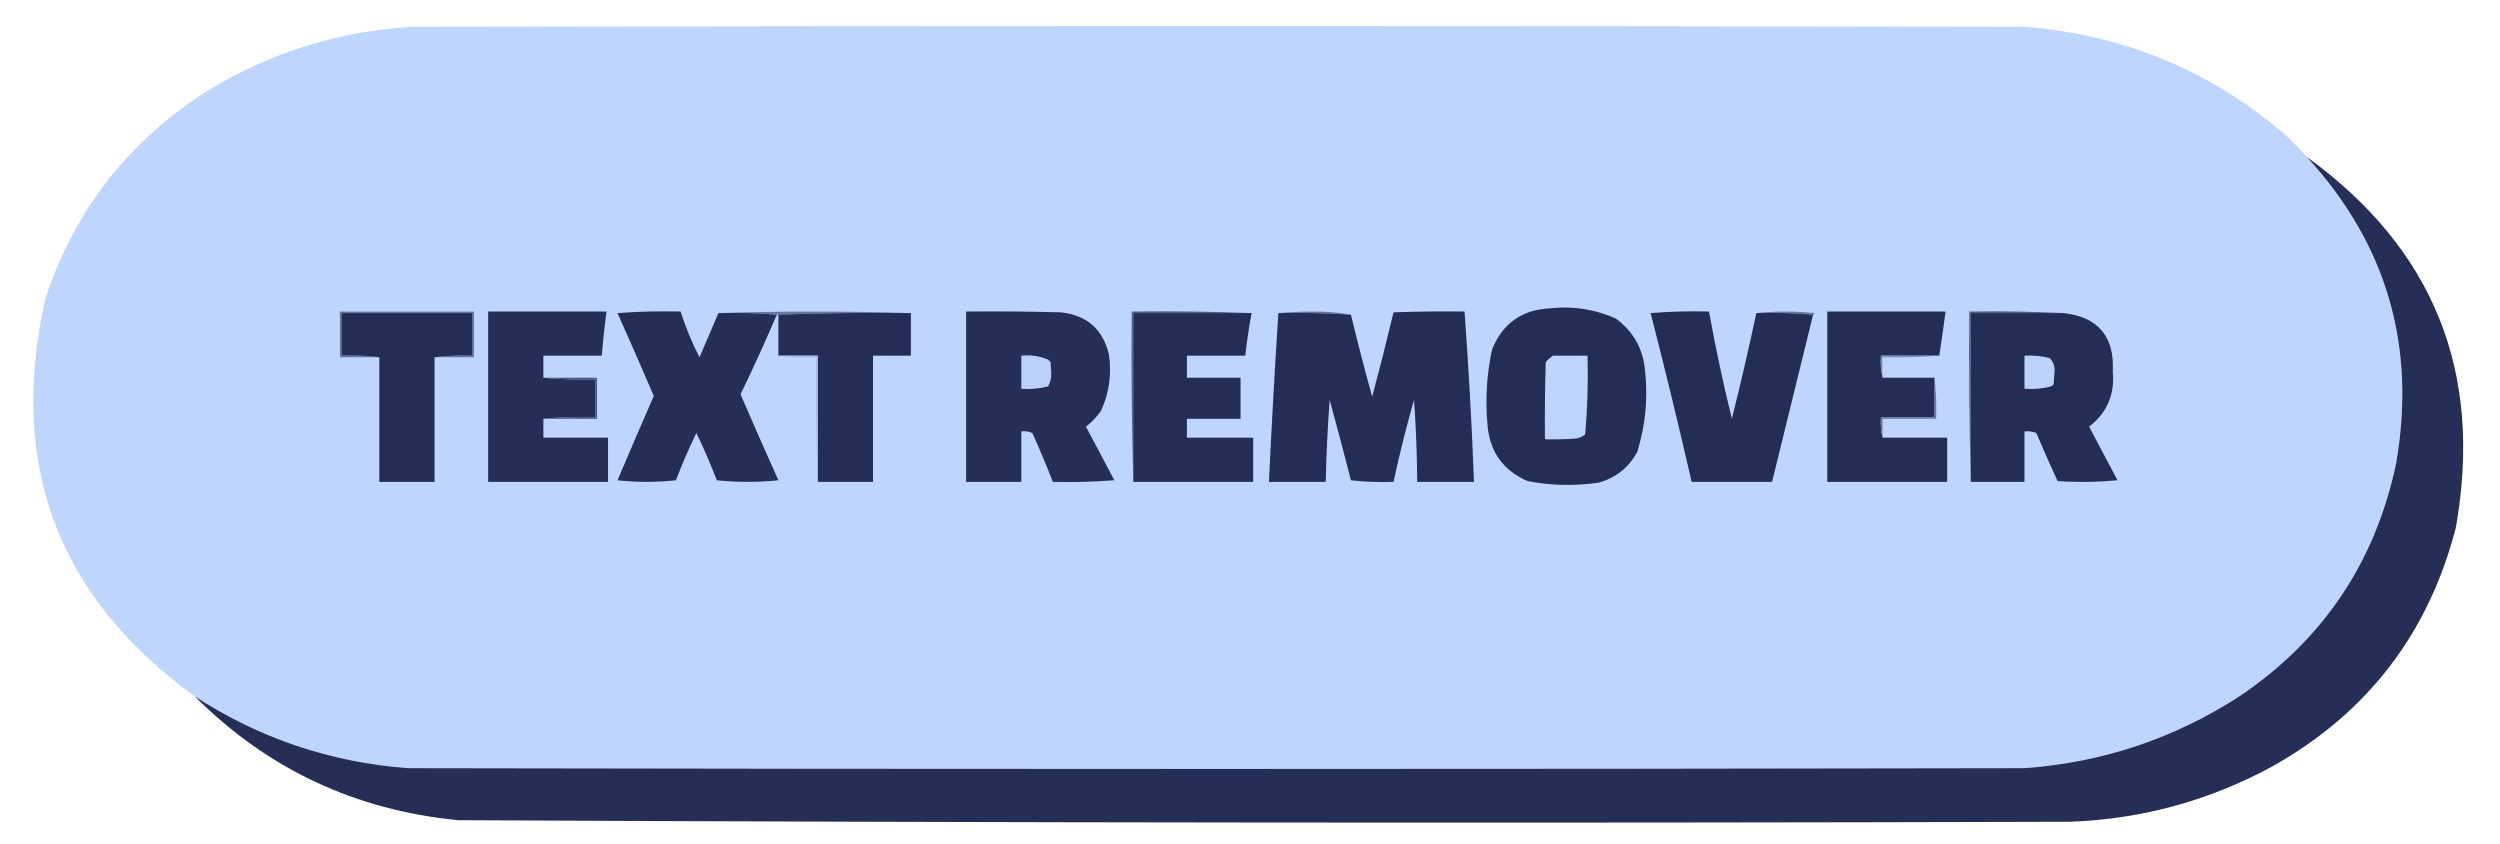 <?xml version="1.0" encoding="UTF-8"?>
<!DOCTYPE svg PUBLIC "-//W3C//DTD SVG 1.1//EN" "http://www.w3.org/Graphics/SVG/1.1/DTD/svg11.dtd">
<svg xmlns="http://www.w3.org/2000/svg" version="1.1" width="1585px" height="535px" style="shape-rendering:geometricPrecision; text-rendering:geometricPrecision; image-rendering:optimizeQuality; fill-rule:evenodd; clip-rule:evenodd" xmlns:xlink="http://www.w3.org/1999/xlink">
<g><path style="opacity:1" fill="#bed5fe" d="M 1462.5,99.5 C 1513.34,154.88 1532.17,219.88 1519,294.5C 1505.71,356.597 1472.88,405.43 1420.5,441C 1378.89,468.091 1333.23,483.424 1283.5,487C 941.833,487.667 600.167,487.667 258.5,487C 209.526,483.287 164.526,468.12 123.5,441.5C 36.287,378.4 4.787,294.066 29,188.5C 47.838,132.316 82.338,88.483 132.5,57C 172.145,33.008 215.145,19.675 261.5,17C 602.167,16.333 942.833,16.333 1283.5,17C 1346.6,21.899 1401.93,44.899 1449.5,86C 1454.04,90.369 1458.37,94.869 1462.5,99.5 Z"/></g>
<g><path style="opacity:1" fill="#252e56" d="M 1462.5,99.5 C 1542.97,157.663 1574.47,235.996 1557,334.5C 1539.7,401.632 1500.86,452.132 1440.5,486C 1400.62,507.623 1357.95,519.29 1312.5,521C 971.824,521.987 631.157,521.654 290.5,520C 225.174,513.663 169.508,487.496 123.5,441.5C 164.526,468.12 209.526,483.287 258.5,487C 600.167,487.667 941.833,487.667 1283.5,487C 1333.23,483.424 1378.89,468.091 1420.5,441C 1472.88,405.43 1505.71,356.597 1519,294.5C 1532.17,219.88 1513.34,154.88 1462.5,99.5 Z"/></g>
<g><path style="opacity:1" fill="#242d55" d="M 982.5,195.5 C 997.167,193.853 1011.17,196.02 1024.5,202C 1035.72,210.266 1041.89,221.432 1043,235.5C 1044.86,252.887 1043.19,269.887 1038,286.5C 1032.63,296.444 1024.46,302.944 1013.5,306C 998.436,308.212 983.436,307.879 968.5,305C 952.683,298.148 944.183,285.982 943,268.5C 941.621,252.652 942.621,236.986 946,221.5C 952.659,205.088 964.826,196.422 982.5,195.5 Z"/></g>
<g><path style="opacity:1" fill="#6675a0" d="M 275.5,226.5 C 283.316,225.508 291.316,225.174 299.5,225.5C 299.5,216.5 299.5,207.5 299.5,198.5C 271.833,198.5 244.167,198.5 216.5,198.5C 216.5,207.5 216.5,216.5 216.5,225.5C 224.684,225.174 232.684,225.508 240.5,226.5C 232.167,226.5 223.833,226.5 215.5,226.5C 215.5,216.833 215.5,207.167 215.5,197.5C 243.833,197.5 272.167,197.5 300.5,197.5C 300.5,207.167 300.5,216.833 300.5,226.5C 292.167,226.5 283.833,226.5 275.5,226.5 Z"/></g>
<g><path style="opacity:1" fill="#6777a1" d="M 455.5,198.5 C 496.167,197.167 536.833,197.167 577.5,198.5C 549.328,198.169 521.328,198.502 493.5,199.5C 493.167,199.5 492.833,199.5 492.5,199.5C 480.345,198.505 468.011,198.171 455.5,198.5 Z"/></g>
<g><path style="opacity:1" fill="#6777a1" d="M 810.5,198.5 C 817.993,197.834 825.659,197.5 833.5,197.5C 841.53,197.502 849.197,198.169 856.5,199.5C 841.245,198.517 825.911,198.183 810.5,198.5 Z"/></g>
<g><path style="opacity:1" fill="#6878a2" d="M 1113.5,198.5 C 1125.67,197.175 1138.01,197.175 1150.5,198.5C 1150.38,199.107 1150.04,199.44 1149.5,199.5C 1137.68,198.505 1125.68,198.172 1113.5,198.5 Z"/></g>
<g><path style="opacity:1" fill="#242d55" d="M 275.5,226.5 C 275.5,252.833 275.5,279.167 275.5,305.5C 263.833,305.5 252.167,305.5 240.5,305.5C 240.5,279.167 240.5,252.833 240.5,226.5C 232.684,225.508 224.684,225.174 216.5,225.5C 216.5,216.5 216.5,207.5 216.5,198.5C 244.167,198.5 271.833,198.5 299.5,198.5C 299.5,207.5 299.5,216.5 299.5,225.5C 291.316,225.174 283.316,225.508 275.5,226.5 Z"/></g>
<g><path style="opacity:1" fill="#242e56" d="M 344.5,239.5 C 355.321,240.495 366.321,240.828 377.5,240.5C 377.5,248.5 377.5,256.5 377.5,264.5C 366.321,264.172 355.321,264.505 344.5,265.5C 344.5,269.5 344.5,273.5 344.5,277.5C 358.167,277.5 371.833,277.5 385.5,277.5C 385.5,286.833 385.5,296.167 385.5,305.5C 360.167,305.5 334.833,305.5 309.5,305.5C 309.5,269.5 309.5,233.5 309.5,197.5C 334.5,197.5 359.5,197.5 384.5,197.5C 383.281,206.812 382.281,216.145 381.5,225.5C 369.167,225.5 356.833,225.5 344.5,225.5C 344.5,230.167 344.5,234.833 344.5,239.5 Z"/></g>
<g><path style="opacity:1" fill="#242e56" d="M 455.5,198.5 C 468.011,198.171 480.345,198.505 492.5,199.5C 485.256,216.49 477.589,233.324 469.5,250C 477.345,268.195 485.345,286.362 493.5,304.5C 480.5,305.833 467.5,305.833 454.5,304.5C 450.548,294.301 446.214,284.301 441.5,274.5C 436.786,284.301 432.452,294.301 428.5,304.5C 416.167,305.833 403.833,305.833 391.5,304.5C 399.069,286.626 406.736,268.792 414.5,251C 406.971,233.441 399.304,215.941 391.5,198.5C 404.817,197.501 418.15,197.167 431.5,197.5C 434.67,207.508 438.67,217.174 443.5,226.5C 447.51,217.149 451.51,207.816 455.5,198.5 Z"/></g>
<g><path style="opacity:1" fill="#242d55" d="M 577.5,198.5 C 577.5,207.5 577.5,216.5 577.5,225.5C 569.5,225.5 561.5,225.5 553.5,225.5C 553.5,252.167 553.5,278.833 553.5,305.5C 541.833,305.5 530.167,305.5 518.5,305.5C 518.5,278.833 518.5,252.167 518.5,225.5C 510.167,225.5 501.833,225.5 493.5,225.5C 493.5,216.833 493.5,208.167 493.5,199.5C 521.328,198.502 549.328,198.169 577.5,198.5 Z"/></g>
<g><path style="opacity:1" fill="#242e56" d="M 612.5,197.5 C 632.503,197.333 652.503,197.5 672.5,198C 688.945,199.78 699.112,208.614 703,224.5C 704.938,237.068 703.271,249.068 698,260.5C 695.326,264.34 692.159,267.673 688.5,270.5C 694.5,281.833 700.5,293.167 706.5,304.5C 693.517,305.499 680.517,305.832 667.5,305.5C 663.461,295.084 659.128,284.75 654.5,274.5C 652.257,273.526 649.924,273.192 647.5,273.5C 647.5,284.167 647.5,294.833 647.5,305.5C 635.833,305.5 624.167,305.5 612.5,305.5C 612.5,269.5 612.5,233.5 612.5,197.5 Z"/></g>
<g><path style="opacity:1" fill="#53618b" d="M 793.5,198.5 C 768.5,198.5 743.5,198.5 718.5,198.5C 718.5,234.167 718.5,269.833 718.5,305.5C 717.502,269.671 717.168,233.671 717.5,197.5C 743.005,197.169 768.339,197.502 793.5,198.5 Z"/></g>
<g><path style="opacity:1" fill="#242d55" d="M 793.5,198.5 C 791.843,207.441 790.51,216.441 789.5,225.5C 777.167,225.5 764.833,225.5 752.5,225.5C 752.5,230.167 752.5,234.833 752.5,239.5C 763.833,239.5 775.167,239.5 786.5,239.5C 786.5,248.167 786.5,256.833 786.5,265.5C 775.167,265.5 763.833,265.5 752.5,265.5C 752.5,269.5 752.5,273.5 752.5,277.5C 766.5,277.5 780.5,277.5 794.5,277.5C 794.5,286.833 794.5,296.167 794.5,305.5C 769.167,305.5 743.833,305.5 718.5,305.5C 718.5,269.833 718.5,234.167 718.5,198.5C 743.5,198.5 768.5,198.5 793.5,198.5 Z"/></g>
<g><path style="opacity:1" fill="#242d56" d="M 810.5,198.5 C 825.911,198.183 841.245,198.517 856.5,199.5C 860.685,216.973 865.185,234.306 870,251.5C 874.744,233.69 879.244,215.857 883.5,198C 898.496,197.5 913.496,197.333 928.5,197.5C 931.162,233.456 933.162,269.456 934.5,305.5C 922.5,305.5 910.5,305.5 898.5,305.5C 898.404,288.145 897.737,270.812 896.5,253.5C 891.584,270.672 887.251,288.006 883.5,305.5C 874.475,305.832 865.475,305.498 856.5,304.5C 852.157,287.462 847.657,270.462 843,253.5C 841.733,270.805 840.9,288.139 840.5,305.5C 828.5,305.5 816.5,305.5 804.5,305.5C 806.187,269.814 808.187,234.147 810.5,198.5 Z"/></g>
<g><path style="opacity:1" fill="#242d55" d="M 1113.5,198.5 C 1125.68,198.172 1137.68,198.505 1149.5,199.5C 1140.84,234.822 1132.17,270.155 1123.5,305.5C 1106.5,305.5 1089.5,305.5 1072.5,305.5C 1064.31,269.724 1055.64,234.058 1046.5,198.5C 1058.82,197.501 1071.15,197.168 1083.5,197.5C 1087.63,220.307 1092.46,242.974 1098,265.5C 1103.59,243.265 1108.76,220.932 1113.5,198.5 Z"/></g>
<g><path style="opacity:1" fill="#242d55" d="M 1229.5,225.5 C 1217.17,225.5 1204.83,225.5 1192.5,225.5C 1192.18,230.363 1192.51,235.03 1193.5,239.5C 1204.5,239.5 1215.5,239.5 1226.5,239.5C 1226.5,247.833 1226.5,256.167 1226.5,264.5C 1215.17,264.5 1203.83,264.5 1192.5,264.5C 1192.18,269.032 1192.52,273.366 1193.5,277.5C 1207.17,277.5 1220.83,277.5 1234.5,277.5C 1234.5,286.833 1234.5,296.167 1234.5,305.5C 1209.17,305.5 1183.83,305.5 1158.5,305.5C 1158.5,269.5 1158.5,233.5 1158.5,197.5C 1183.5,197.5 1208.5,197.5 1233.5,197.5C 1232.26,206.847 1230.93,216.181 1229.5,225.5 Z"/></g>
<g><path style="opacity:1" fill="#53608a" d="M 1308.5,198.5 C 1288.83,198.5 1269.17,198.5 1249.5,198.5C 1249.5,234.167 1249.5,269.833 1249.5,305.5C 1248.5,269.671 1248.17,233.671 1248.5,197.5C 1268.67,197.17 1288.67,197.503 1308.5,198.5 Z"/></g>
<g><path style="opacity:1" fill="#242d55" d="M 1308.5,198.5 C 1330.3,201.063 1340.64,213.396 1339.5,235.5C 1340.88,250.058 1335.88,261.725 1324.5,270.5C 1330.5,281.833 1336.5,293.167 1342.5,304.5C 1329.85,305.666 1317.18,305.833 1304.5,305C 1299.87,294.907 1295.37,284.741 1291,274.5C 1288.62,273.565 1286.12,273.232 1283.5,273.5C 1283.5,284.167 1283.5,294.833 1283.5,305.5C 1272.17,305.5 1260.83,305.5 1249.5,305.5C 1249.5,269.833 1249.5,234.167 1249.5,198.5C 1269.17,198.5 1288.83,198.5 1308.5,198.5 Z"/></g>
<g><path style="opacity:1" fill="#bdd4fd" d="M 984.5,225.5 C 991.833,225.5 999.167,225.5 1006.5,225.5C 1006.96,242.237 1006.46,258.903 1005,275.5C 1003.35,276.717 1001.52,277.55 999.5,278C 992.842,278.5 986.175,278.666 979.5,278.5C 979.333,262.163 979.5,245.83 980,229.5C 981.397,227.93 982.897,226.596 984.5,225.5 Z"/></g>
<g><path style="opacity:1" fill="#7f91bb" d="M 1229.5,225.5 C 1217.68,226.495 1205.68,226.828 1193.5,226.5C 1193.5,230.833 1193.5,235.167 1193.5,239.5C 1192.51,235.03 1192.18,230.363 1192.5,225.5C 1204.83,225.5 1217.17,225.5 1229.5,225.5 Z"/></g>
<g><path style="opacity:1" fill="#a2b7e0" d="M 493.5,225.5 C 501.833,225.5 510.167,225.5 518.5,225.5C 518.5,252.167 518.5,278.833 518.5,305.5C 517.502,279.339 517.169,253.005 517.5,226.5C 509.316,226.826 501.316,226.492 493.5,225.5 Z"/></g>
<g><path style="opacity:1" fill="#bad1fa" d="M 647.5,225.5 C 653.434,224.889 659.1,225.722 664.5,228C 665,228.5 665.5,229 666,229.5C 666.167,231.667 666.333,233.833 666.5,236C 666.693,239.243 666.027,242.243 664.5,245C 658.956,246.404 653.29,246.904 647.5,246.5C 647.5,239.5 647.5,232.5 647.5,225.5 Z"/></g>
<g><path style="opacity:1" fill="#bbd2fb" d="M 1283.5,225.5 C 1288.93,225.161 1294.26,225.661 1299.5,227C 1302.03,229.573 1303.03,232.739 1302.5,236.5C 1302.33,238.833 1302.17,241.167 1302,243.5C 1301.5,244 1301,244.5 1300.5,245C 1294.96,246.404 1289.29,246.904 1283.5,246.5C 1283.5,239.5 1283.5,232.5 1283.5,225.5 Z"/></g>
<g><path style="opacity:1" fill="#485580" d="M 344.5,239.5 C 355.833,239.5 367.167,239.5 378.5,239.5C 378.5,248.167 378.5,256.833 378.5,265.5C 367.167,265.5 355.833,265.5 344.5,265.5C 355.321,264.505 366.321,264.172 377.5,264.5C 377.5,256.5 377.5,248.5 377.5,240.5C 366.321,240.828 355.321,240.495 344.5,239.5 Z"/></g>
<g><path style="opacity:1" fill="#6878a2" d="M 1226.5,239.5 C 1227.49,247.984 1227.83,256.651 1227.5,265.5C 1216.17,265.5 1204.83,265.5 1193.5,265.5C 1193.5,269.5 1193.5,273.5 1193.5,277.5C 1192.52,273.366 1192.18,269.032 1192.5,264.5C 1203.83,264.5 1215.17,264.5 1226.5,264.5C 1226.5,256.167 1226.5,247.833 1226.5,239.5 Z"/></g>
</svg>
